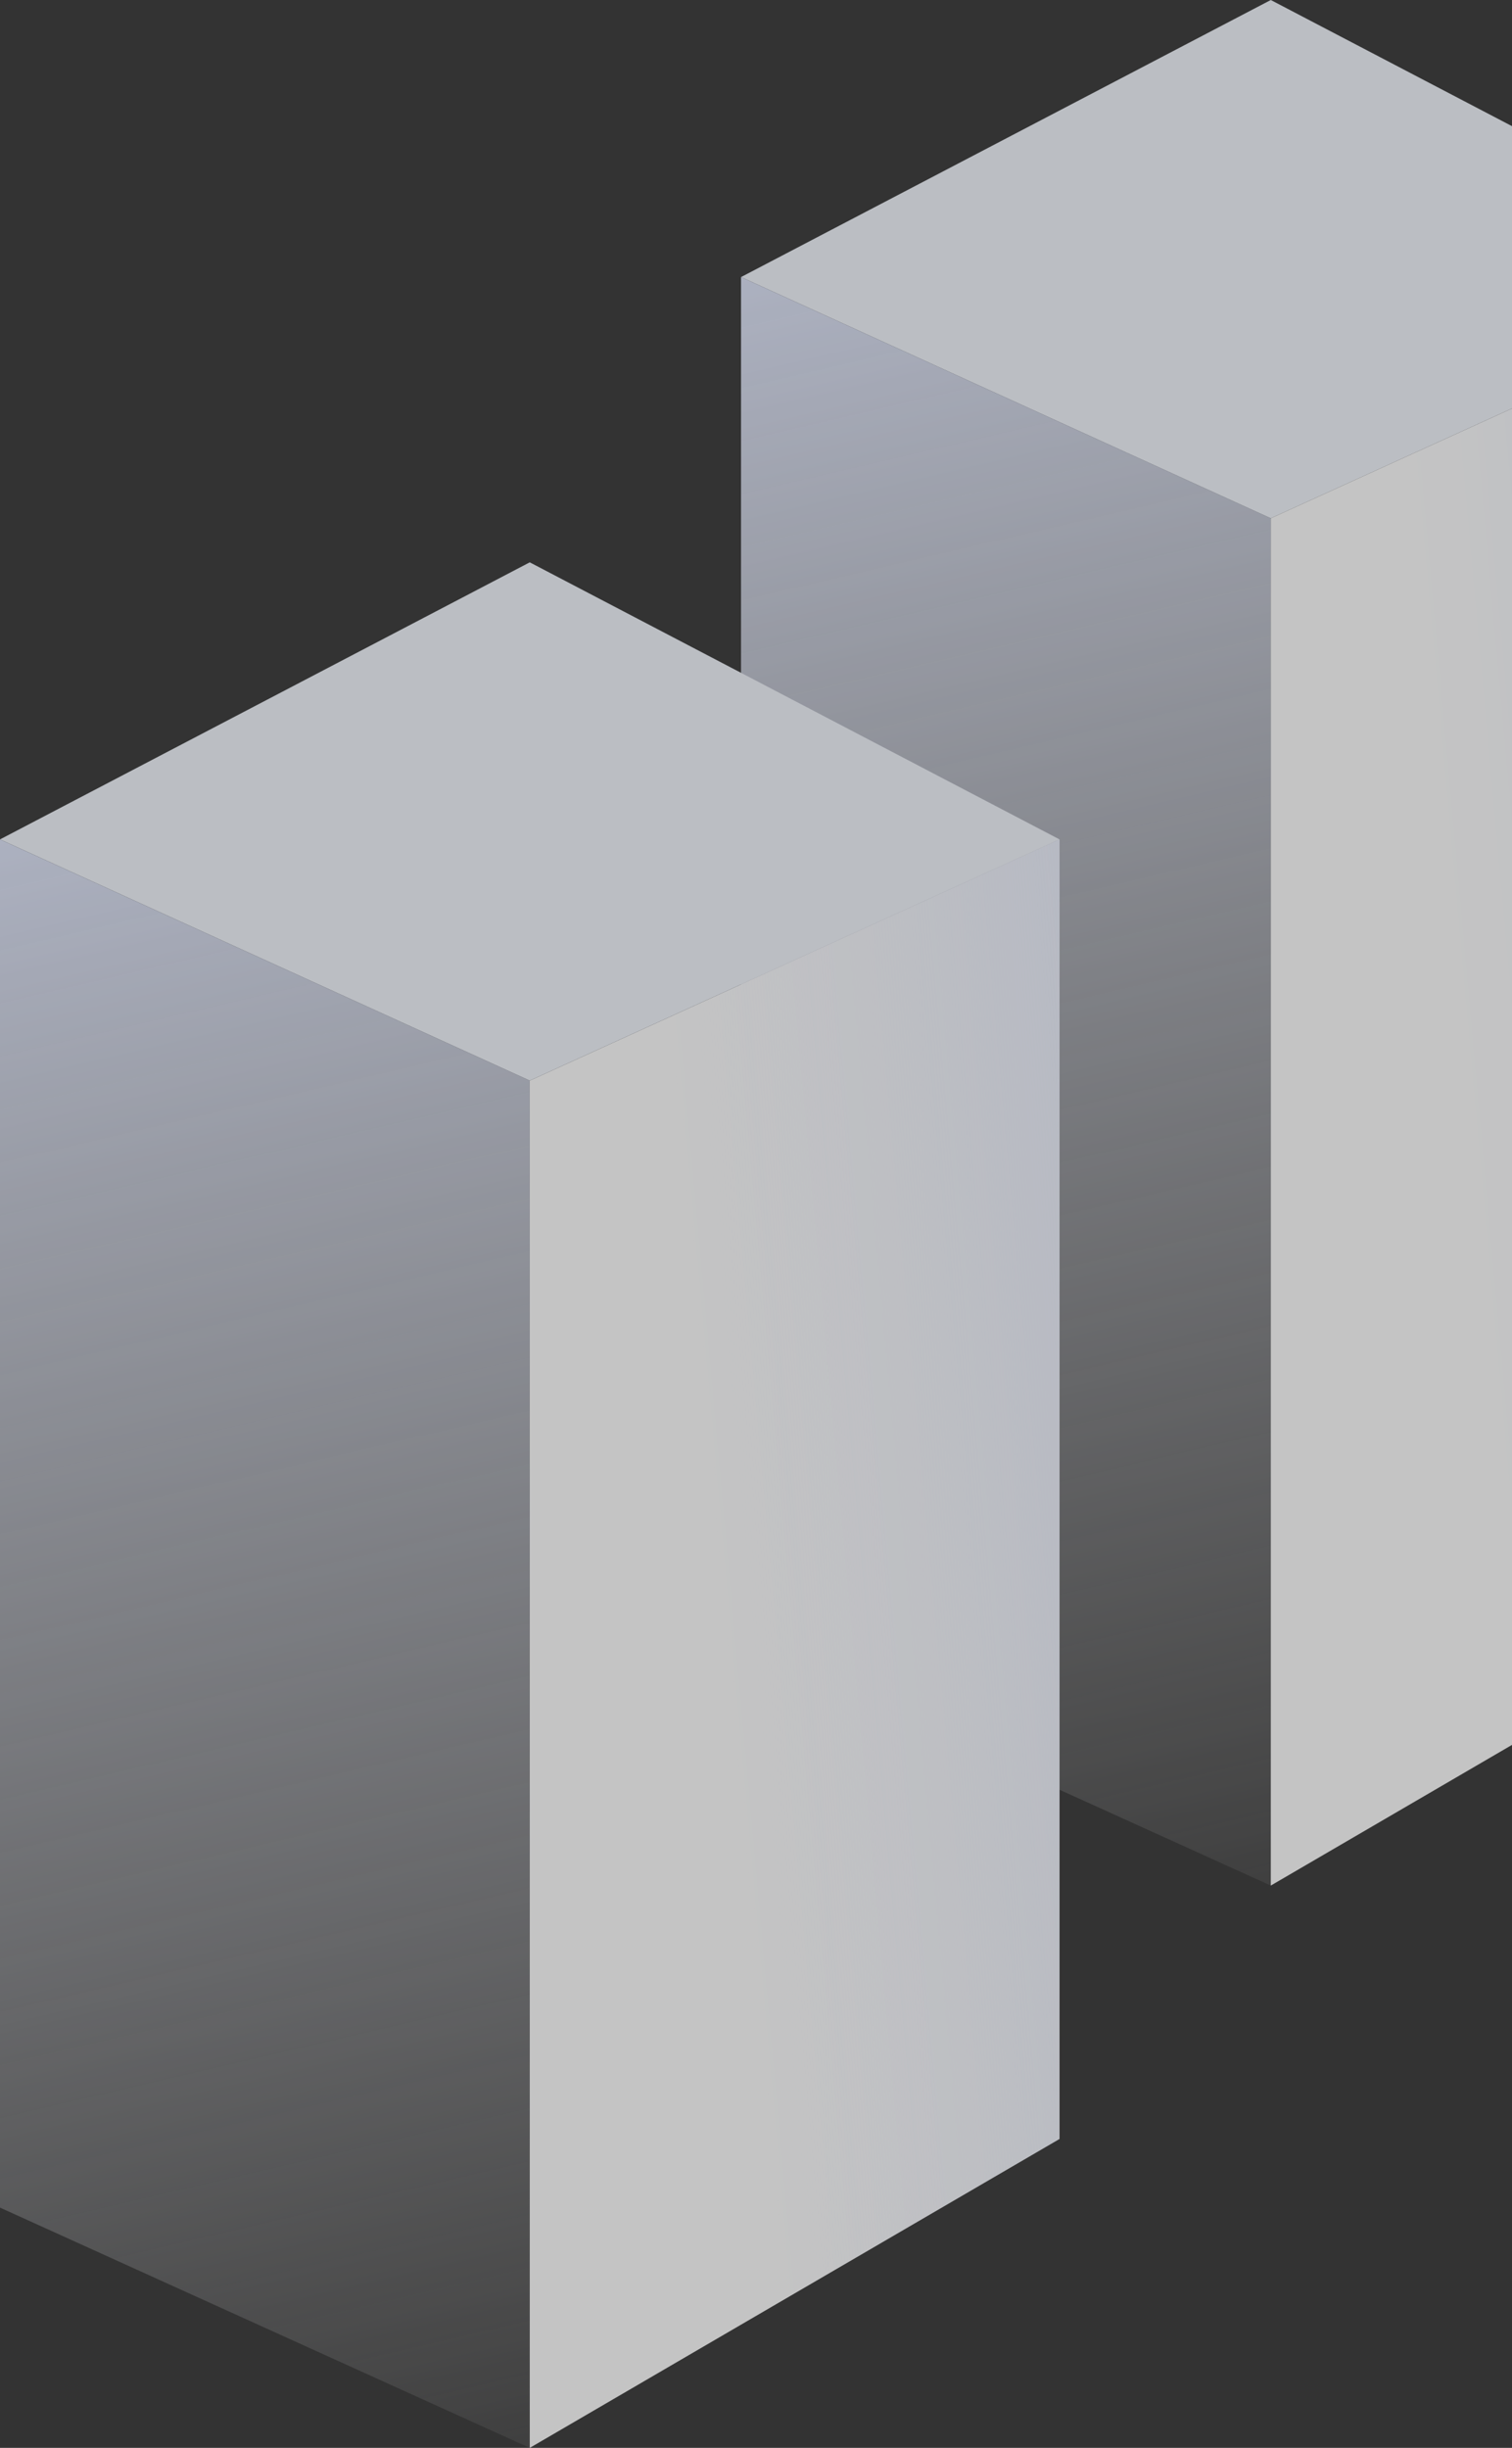 <svg xmlns="http://www.w3.org/2000/svg" width="393" height="636" fill="none" viewBox="0 0 393 636"><rect x="0" y="0" width="393" height="636" fill="#333333" stroke="none"/><g clip-path="url(#a)" opacity=".71"><path fill="#f2f6fe" d="M330.305 134.66 468 71.988 330.305 0 192.61 71.988z"/><path fill="url(#b)" d="M192.61 71.988v355.484l137.695 62.432V134.658z"/><path fill="url(#c)" d="M468 71.988 330.305 134.66v355.242L468 409.631"/><path fill="url(#d)" d="m275.391 218.09-137.696 62.671v355.242l137.696-80.27"/><path fill="#f2f6fe" d="m137.695 280.76 137.696-62.67-137.696-71.988L.003 218.09z"/><path fill="url(#e)" d="M0 218.09v355.483l137.695 62.432V280.761z"/><path fill="url(#f)" d="m275.391 218.09-137.696 62.671v355.242l137.696-80.27"/></g><defs><linearGradient id="b" x1="268.204" x2="156.896" y1="547.158" y2="70.798" gradientUnits="userSpaceOnUse"><stop stop-color="#fff" stop-opacity="0"/><stop offset="1" stop-color="#e0e7fd"/></linearGradient><linearGradient id="c" x1="380.564" x2="562.528" y1="287.631" y2="271.179" gradientUnits="userSpaceOnUse"><stop stop-color="#fff"/><stop offset="1" stop-color="#e0e7fd"/></linearGradient><linearGradient id="d" x1="187.954" x2="369.918" y1="433.733" y2="417.281" gradientUnits="userSpaceOnUse"><stop stop-color="#fff"/><stop offset="1" stop-color="#e0e7fd"/></linearGradient><linearGradient id="e" x1="75.595" x2="-35.713" y1="693.26" y2="216.899" gradientUnits="userSpaceOnUse"><stop stop-color="#fff" stop-opacity="0"/><stop offset="1" stop-color="#e0e7fd"/></linearGradient><linearGradient id="f" x1="187.954" x2="369.918" y1="433.733" y2="417.28" gradientUnits="userSpaceOnUse"><stop stop-color="#fff" stop-opacity="0"/><stop offset="1" stop-color="#e0e7fd"/></linearGradient><clipPath id="a"><path fill="#fff" d="M468 0H0v636h468z"/></clipPath></defs></svg>